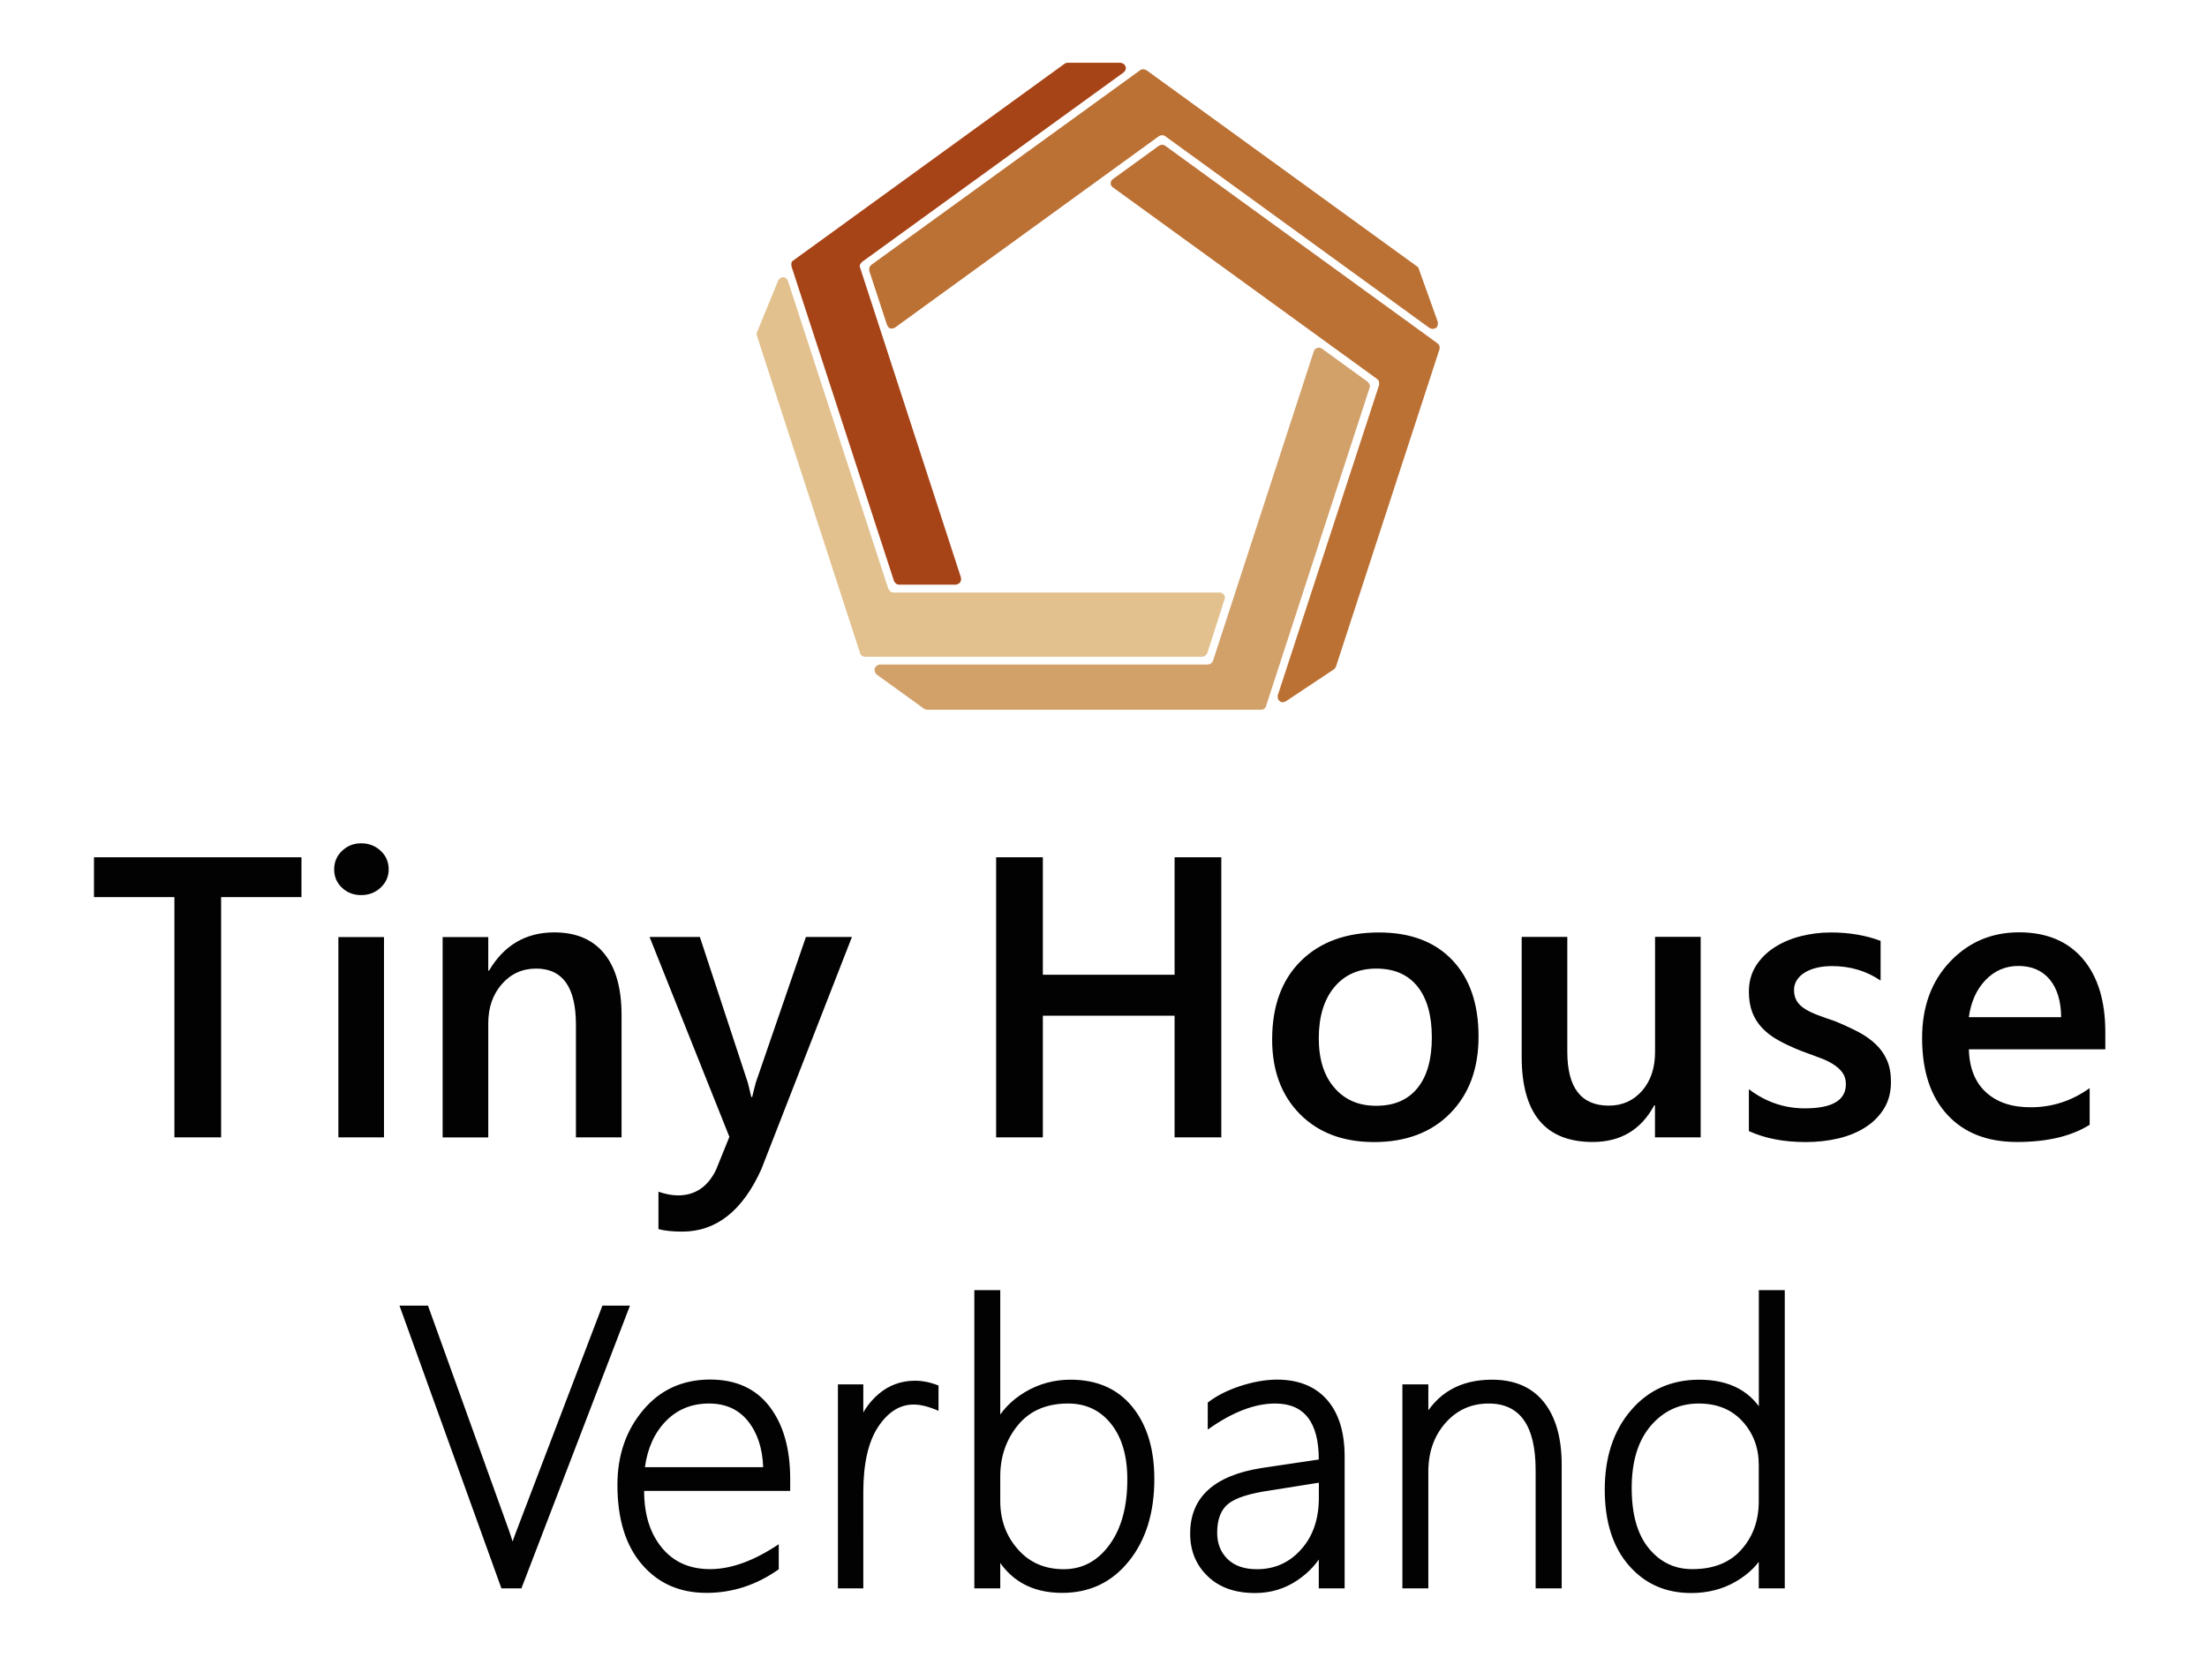 <?xml version="1.0" encoding="utf-8"?>
<!-- Generator: $$$/GeneralStr/196=Adobe Illustrator 27.6.0, SVG Export Plug-In . SVG Version: 6.00 Build 0)  -->
<svg version="1.1" id="Ebene_1" xmlns="http://www.w3.org/2000/svg" xmlns:xlink="http://www.w3.org/1999/xlink" x="0px" y="0px"
	 viewBox="0 0 283.46 215.79" style="enable-background:new 0 0 283.46 215.79;" xml:space="preserve">
<style type="text/css">
	
		.st0{clip-path:url(#SVGID_00000029022577036029384250000009353920977295421876_);fill-rule:evenodd;clip-rule:evenodd;fill:#BC7134;}
	
		.st1{clip-path:url(#SVGID_00000029022577036029384250000009353920977295421876_);fill-rule:evenodd;clip-rule:evenodd;fill:#D2A16A;}
	
		.st2{clip-path:url(#SVGID_00000029022577036029384250000009353920977295421876_);fill-rule:evenodd;clip-rule:evenodd;fill:#E2C18E;}
	
		.st3{clip-path:url(#SVGID_00000029022577036029384250000009353920977295421876_);fill-rule:evenodd;clip-rule:evenodd;fill:#A74417;}
	.st4{clip-path:url(#SVGID_00000008839494821441798470000012950869457080450444_);fill:#020203;}
	.st5{clip-path:url(#SVGID_00000079478298272688839810000015450947662002810297_);fill:#020203;}
</style>
<g>
	<defs>
		<rect id="SVGID_1_" width="283.46" height="215.79"/>
	</defs>
	<clipPath id="SVGID_00000000196317497762874270000010612452266344185767_">
		<use xlink:href="#SVGID_1_"  style="overflow:visible;"/>
	</clipPath>
	
		<polygon style="clip-path:url(#SVGID_00000000196317497762874270000010612452266344185767_);fill-rule:evenodd;clip-rule:evenodd;fill:#BC7134;" points="
		114.94,42.08 114.66,42.19 114.32,42.19 114.1,42.02 113.93,41.74 111.64,34.77 111.64,34.49 111.7,34.27 111.86,34.05 
		146.45,9.01 146.68,8.9 146.96,8.9 147.24,9.01 181.99,34.21 182.16,34.33 182.21,34.49 184.67,41.35 184.67,41.69 184.56,42.02 
		184.28,42.19 183.95,42.24 183.61,42.13 149.64,17.48 149.41,17.37 149.14,17.37 148.86,17.48 	"/>
	
		<polygon style="clip-path:url(#SVGID_00000000196317497762874270000010612452266344185767_);fill-rule:evenodd;clip-rule:evenodd;fill:#BC7134;" points="
		142.93,24.06 142.71,23.84 142.65,23.56 142.71,23.23 142.93,23.01 148.86,18.71 149.14,18.6 149.41,18.6 149.64,18.71 
		184.62,44.09 184.84,44.31 184.9,44.53 184.9,44.81 171.6,85.58 171.49,85.8 171.32,85.97 165.12,90.09 164.78,90.2 164.5,90.15 
		164.22,89.93 164.11,89.65 164.11,89.31 177.13,49.44 177.13,49.16 177.07,48.88 176.85,48.66 	"/>
	
		<polygon style="clip-path:url(#SVGID_00000000196317497762874270000010612452266344185767_);fill-rule:evenodd;clip-rule:evenodd;fill:#D2A16A;" points="
		168.75,45.09 168.92,44.81 169.14,44.7 169.48,44.64 169.75,44.75 175.68,49.05 175.85,49.27 175.96,49.55 175.9,49.83 
		162.6,90.71 162.49,90.93 162.27,91.1 161.99,91.15 119.02,91.15 118.79,91.1 118.63,90.99 112.53,86.58 112.37,86.3 112.31,85.97 
		112.42,85.69 112.65,85.46 112.93,85.35 155.11,85.35 155.39,85.3 155.62,85.13 155.78,84.91 	"/>
	
		<polygon style="clip-path:url(#SVGID_00000000196317497762874270000010612452266344185767_);fill-rule:evenodd;clip-rule:evenodd;fill:#E2C18E;" points="
		156.68,76.1 156.96,76.15 157.18,76.37 157.35,76.65 157.29,76.93 155.06,83.9 154.89,84.13 154.67,84.29 154.39,84.35 
		111.08,84.35 110.8,84.29 110.58,84.13 110.47,83.9 97.22,43.14 97.17,42.91 97.22,42.69 99.96,36 100.19,35.72 100.47,35.61 
		100.74,35.61 101.02,35.78 101.19,36.05 114.1,75.65 114.27,75.87 114.43,76.04 114.71,76.1 	"/>
	
		<polygon style="clip-path:url(#SVGID_00000000196317497762874270000010612452266344185767_);fill-rule:evenodd;clip-rule:evenodd;fill:#A74417;" points="
		101.64,34.16 101.64,33.88 101.69,33.6 101.92,33.43 136.67,8.23 136.84,8.12 137.07,8.06 143.94,8.06 144.27,8.17 144.5,8.39 
		144.61,8.73 144.55,9.01 144.33,9.29 110.69,33.66 110.52,33.88 110.41,34.1 110.47,34.38 123.43,74.2 123.43,74.53 123.32,74.81 
		123.1,74.98 122.82,75.09 115.44,75.09 115.22,75.04 114.99,74.87 114.83,74.65 	"/>
</g>
<g>
	<defs>
		<rect id="SVGID_00000021112732139932587730000001868921814843680411_" x="11.14" y="90.62" width="261.19" height="68.36"/>
	</defs>
	<clipPath id="SVGID_00000181765869998221621700000017306586790891627953_">
		<use xlink:href="#SVGID_00000021112732139932587730000001868921814843680411_"  style="overflow:visible;"/>
	</clipPath>
	<path style="clip-path:url(#SVGID_00000181765869998221621700000017306586790891627953_);fill:#020203;" d="M264.73,130.65
		c-0.02-2.07-0.51-3.69-1.47-4.85c-0.97-1.16-2.3-1.73-4.01-1.74c-1.67,0-3.08,0.61-4.24,1.82c-1.16,1.21-1.87,2.8-2.14,4.76H264.73
		z M270.39,134.77h-17.52c0.07,2.39,0.8,4.23,2.2,5.51c1.4,1.29,3.32,1.94,5.76,1.93c2.75,0,5.27-0.82,7.56-2.46v4.71
		c-2.36,1.48-5.47,2.21-9.34,2.21c-3.8,0-6.78-1.16-8.94-3.5c-2.16-2.34-3.24-5.62-3.24-9.86c0-4,1.19-7.26,3.57-9.78
		c2.38-2.52,5.33-3.78,8.86-3.79c3.53,0,6.26,1.13,8.2,3.39c1.93,2.26,2.9,5.4,2.9,9.41V134.77z M224.62,145.27v-5.38
		c2.17,1.65,4.57,2.46,7.19,2.46c3.51,0,5.27-1.03,5.27-3.11c0-0.58-0.15-1.08-0.45-1.49c-0.3-0.41-0.71-0.77-1.22-1.09
		c-0.51-0.32-1.11-0.6-1.81-0.85c-0.69-0.25-1.47-0.54-2.32-0.86c-1.05-0.42-2-0.86-2.85-1.33c-0.85-0.47-1.55-1-2.11-1.6
		c-0.56-0.59-0.98-1.26-1.27-2.02c-0.28-0.75-0.43-1.63-0.43-2.64c0-1.23,0.3-2.33,0.88-3.27c0.59-0.94,1.37-1.74,2.36-2.38
		c0.99-0.65,2.12-1.13,3.38-1.46c1.26-0.32,2.56-0.49,3.9-0.49c2.38,0,4.51,0.37,6.4,1.08v5.1c-1.82-1.24-3.9-1.86-6.26-1.86
		c-0.74,0-1.41,0.08-2.01,0.23c-0.6,0.15-1.1,0.37-1.52,0.63c-0.42,0.27-0.75,0.59-0.98,0.96c-0.23,0.38-0.35,0.79-0.35,1.24
		c0,0.56,0.12,1.03,0.35,1.41c0.23,0.39,0.58,0.73,1.04,1.02c0.46,0.3,1.02,0.56,1.66,0.8c0.65,0.25,1.39,0.51,2.23,0.79
		c1.11,0.46,2.1,0.92,2.99,1.38c0.88,0.47,1.63,1,2.25,1.6c0.62,0.6,1.1,1.28,1.43,2.06c0.34,0.78,0.5,1.7,0.5,2.77
		c0,1.31-0.3,2.45-0.9,3.42c-0.6,0.97-1.41,1.78-2.41,2.41c-1,0.64-2.16,1.11-3.48,1.42c-1.32,0.31-2.7,0.46-4.16,0.46
		C229.11,146.68,226.68,146.21,224.62,145.27 M218.42,146.08h-5.86v-4.11h-0.1c-1.69,3.14-4.32,4.7-7.9,4.7
		c-6.08,0-9.12-3.65-9.12-10.96v-15.38h5.86v14.75c0,4.62,1.78,6.93,5.34,6.92c1.72,0,3.14-0.63,4.26-1.9
		c1.11-1.27,1.67-2.93,1.67-5v-14.78h5.86V146.08z M176.77,124.4c-2.28,0-4.08,0.8-5.4,2.39c-1.32,1.59-1.99,3.78-1.99,6.57
		c0,2.69,0.67,4.81,2.01,6.35c1.34,1.55,3.13,2.32,5.38,2.31c2.3,0,4.06-0.76,5.29-2.28c1.23-1.52,1.84-3.68,1.84-6.5
		c0-2.82-0.61-5-1.84-6.54C180.83,125.17,179.07,124.4,176.77,124.4 M176.48,146.68c-3.98,0-7.15-1.2-9.53-3.6
		c-2.37-2.4-3.56-5.59-3.56-9.56c0-4.32,1.24-7.69,3.71-10.12c2.48-2.43,5.81-3.64,10.01-3.64c4.03,0,7.17,1.18,9.42,3.55
		c2.25,2.36,3.37,5.64,3.37,9.82c0,4.11-1.21,7.39-3.64,9.86C183.84,145.45,180.58,146.68,176.48,146.68 M156.86,146.08h-6v-15.63
		h-16.92v15.63h-6V110.1h6v15.09h16.92V110.1h6V146.08z M109.42,120.34l-11.64,29.84c-2.41,5.34-5.8,8-10.15,8
		c-1.22,0-2.24-0.1-3.06-0.32v-4.8c0.92,0.31,1.76,0.47,2.51,0.47c2.18,0,3.8-1.08,4.87-3.25l1.73-4.27l-10.25-25.67h6.46
		l6.15,18.69c0.07,0.24,0.22,0.86,0.45,1.86h0.12c0.08-0.38,0.24-0.98,0.45-1.81l6.45-18.74H109.42z M79.83,146.08h-5.86V131.6
		c0-4.8-1.7-7.2-5.11-7.2c-1.78,0-3.25,0.67-4.41,2c-1.16,1.33-1.74,3.01-1.74,5.03v14.65h-5.86v-25.73h5.86v4.31h0.1
		c1.93-3.27,4.72-4.9,8.37-4.91c2.81,0,4.96,0.91,6.43,2.73c1.48,1.82,2.22,4.44,2.22,7.88V146.08z M49.32,146.08h-5.86v-25.73h5.86
		V146.08z M46.38,114.96c-0.95,0-1.77-0.3-2.44-0.93c-0.67-0.62-1.02-1.41-1.02-2.37c0-0.95,0.34-1.75,1.02-2.39
		c0.67-0.64,1.49-0.96,2.44-0.96c0.99,0,1.82,0.32,2.51,0.96c0.69,0.64,1.03,1.44,1.03,2.39c0,0.91-0.34,1.69-1.03,2.34
		C48.21,114.64,47.37,114.96,46.38,114.96 M38.72,115.22H28.4v30.86h-6v-30.86H12.07v-5.12h26.65V115.22z"/>
</g>
<g>
	<defs>
		<rect id="SVGID_00000134962324960539375780000004848227395488757656_" x="50.32" y="148.54" width="182.83" height="67.25"/>
	</defs>
	<clipPath id="SVGID_00000048496131092744239820000005643148454631993477_">
		<use xlink:href="#SVGID_00000134962324960539375780000004848227395488757656_"  style="overflow:visible;"/>
	</clipPath>
	<path style="clip-path:url(#SVGID_00000048496131092744239820000005643148454631993477_);fill:#020203;" d="M225.89,188.14
		c0-2.19-0.7-4.06-2.09-5.59c-1.39-1.52-3.26-2.29-5.62-2.29c-2.48,0-4.54,0.96-6.17,2.87c-1.63,1.91-2.44,4.58-2.44,7.98
		c0,3.38,0.73,5.97,2.2,7.75c1.47,1.79,3.33,2.68,5.6,2.67c2.71,0,4.8-0.83,6.29-2.51c1.49-1.67,2.23-3.74,2.23-6.19V188.14z
		 M225.89,204v-4.59h0.75c-0.78,1.5-2.01,2.74-3.7,3.72c-1.69,0.98-3.61,1.47-5.73,1.47c-3.28,0-5.95-1.18-8.01-3.55
		c-2.06-2.37-3.09-5.61-3.09-9.74c0-4.16,1.12-7.55,3.36-10.17c2.24-2.62,5.16-3.93,8.76-3.94c4.01,0,6.83,1.55,8.44,4.65h-0.77
		v-16.15h3.33V204H225.89z M197.23,204v-15.19c0-5.69-2-8.54-6.01-8.55c-2.26,0-4.12,0.84-5.58,2.51c-1.46,1.67-2.19,3.75-2.19,6.23
		V204h-3.33v-26.2h3.33v4.59h-0.77c1.84-3.46,4.82-5.19,8.95-5.19c2.91,0,5.12,0.96,6.66,2.88c1.53,1.92,2.29,4.61,2.29,8.06V204
		H197.23z M163.04,191.44c-2.55,0.37-4.31,0.93-5.27,1.69c-0.96,0.76-1.44,2.01-1.44,3.73c0,1.39,0.45,2.51,1.34,3.38
		c0.89,0.87,2.15,1.3,3.77,1.3c2.27,0,4.16-0.84,5.67-2.54c1.52-1.69,2.28-3.91,2.28-6.64v-1.93L163.04,191.44z M169.38,204v-5.05
		h0.77c-0.75,1.62-1.94,2.96-3.56,4.04c-1.62,1.08-3.42,1.61-5.4,1.61c-2.55,0-4.58-0.71-6.08-2.16c-1.5-1.44-2.25-3.27-2.25-5.48
		c0-4.65,3.07-7.46,9.2-8.42l7.32-1.09c0-4.79-1.87-7.19-5.6-7.19c-2.65,0-5.54,1.12-8.66,3.35v-3.47c1.1-0.86,2.49-1.57,4.16-2.12
		c1.68-0.55,3.25-0.82,4.71-0.83c2.77,0,4.92,0.86,6.43,2.57c1.52,1.72,2.28,4.16,2.28,7.31V204H169.38z M128.47,189.61v3.17
		c0,2.43,0.75,4.49,2.26,6.2c1.5,1.71,3.47,2.56,5.89,2.56c2.39,0,4.35-1.04,5.88-3.14c1.53-2.09,2.29-4.89,2.29-8.4
		c0-3.01-0.7-5.39-2.09-7.13c-1.39-1.74-3.23-2.61-5.52-2.61c-2.77,0-4.92,0.93-6.44,2.78
		C129.23,184.89,128.47,187.08,128.47,189.61 M127.71,199.51h0.76V204h-3.33v-38.3h3.33V183h-0.79c0.85-1.73,2.17-3.13,3.95-4.2
		c1.78-1.06,3.74-1.6,5.87-1.6c3.39,0,6.03,1.16,7.92,3.47c1.89,2.32,2.84,5.41,2.84,9.28c0,4.34-1.09,7.86-3.28,10.57
		c-2.18,2.71-5.04,4.06-8.55,4.06C132.43,204.59,129.52,202.9,127.71,199.51 M120.54,181.2c-1.23-0.54-2.29-0.81-3.19-0.81
		c-1.79,0-3.31,0.97-4.58,2.89c-1.26,1.93-1.89,4.72-1.89,8.37V204h-3.26v-26.2h3.26v5.61h-0.85c0.53-1.76,1.46-3.21,2.8-4.36
		c1.34-1.14,2.89-1.71,4.67-1.72c1.01,0,2.02,0.21,3.04,0.62V181.2z M98.02,188.44c-0.09-2.45-0.75-4.43-1.96-5.93
		c-1.21-1.5-2.88-2.25-4.99-2.25c-2.22,0-4.07,0.75-5.53,2.24c-1.46,1.49-2.37,3.47-2.71,5.94H98.02z M82.73,191.49
		c0,3.02,0.76,5.44,2.27,7.28c1.52,1.85,3.58,2.76,6.2,2.76c2.69,0,5.63-1.06,8.82-3.2v3.22c-2.85,2.02-5.95,3.03-9.29,3.03
		c-3.42,0-6.18-1.21-8.28-3.65c-2.1-2.44-3.15-5.84-3.15-10.23c0-3.77,1.09-6.96,3.29-9.58c2.19-2.62,5.06-3.93,8.6-3.94
		c3.33,0,5.88,1.16,7.65,3.47c1.77,2.31,2.65,5.41,2.65,9.29v1.54H82.73z M66.97,204H64.4l-13.09-36.31h3.66l10.36,28.76
		c0.44,1.22,0.73,2.24,0.87,3.03H65.4c0.12-0.61,0.43-1.56,0.93-2.85l11.04-28.94h3.54L66.97,204z"/>
</g>
</svg>
